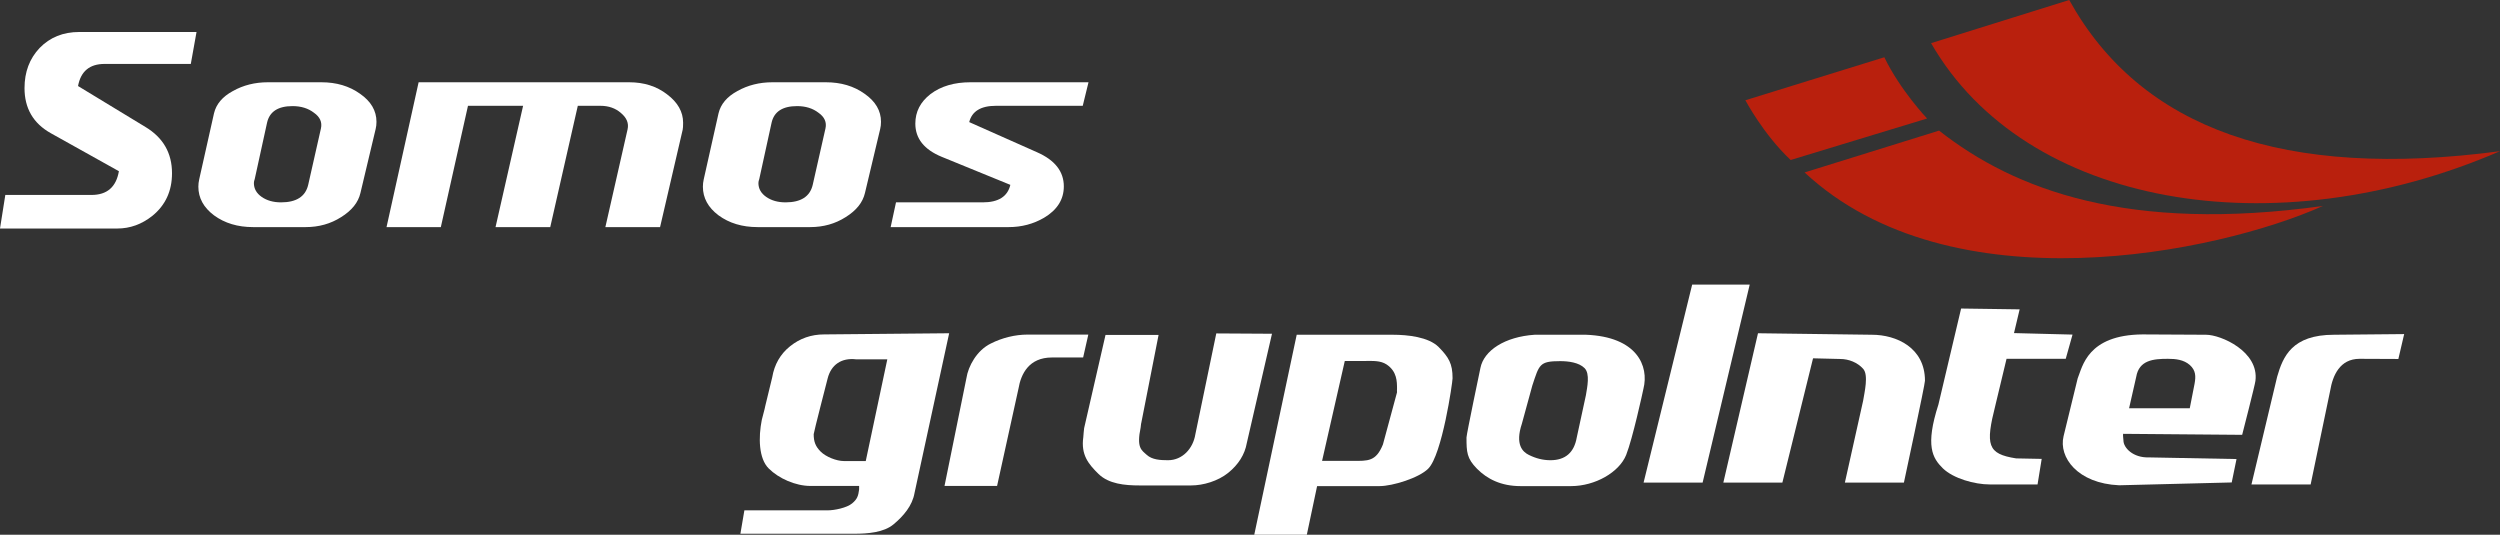 <svg xmlns="http://www.w3.org/2000/svg" width="547" height="117" viewBox="0 0 547 117" fill="none"><rect x="0" y="0" width="547" height="117" fill="#333333" stroke="none"/><path d="M207.676 72.916L200.094 107.885C199.622 110.645 197.663 112.933 195.522 114.712C193.382 116.528 189.79 116.782 186.96 116.782H162L162.871 111.662H181.119C182.571 111.662 185.292 111.117 186.453 110.137C187.577 109.193 187.795 108.503 187.976 107.087V106.324H177.31C174.081 106.324 170.381 104.69 168.204 102.511C165.991 100.332 165.918 95.684 166.68 91.871C166.825 91.182 167.333 89.511 167.442 88.821L168.966 82.539C169.437 79.743 170.743 77.455 172.884 75.749C175.024 74.042 177.491 73.17 180.321 73.17L207.676 72.916ZM194.144 78.617H187.287C184.131 78.254 181.845 79.779 181.083 82.83C181.083 82.83 178.036 94.631 178.036 94.994C178.036 96.592 178.398 97.645 179.559 98.807C180.72 99.969 183.042 100.877 184.639 100.877H189.427L194.144 78.617Z" fill="white"></path><path d="M238.115 73.243L236.99 78.218H230.169C225.127 78.218 223.385 81.813 222.841 85.045L218.161 106.324H206.66L211.449 82.757C211.848 80.106 213.735 76.656 216.782 75.168C219.285 73.897 222.152 73.207 224.836 73.207H238.115V73.243Z" fill="white"></path><path d="M278.312 73.025L272.797 96.955C272.362 99.425 270.983 101.64 268.734 103.455C266.485 105.271 263.256 106.215 260.607 106.215H249.324C246.095 106.215 242.613 105.888 240.363 103.709C238.15 101.531 236.481 99.534 237.026 95.648C237.098 95.031 237.098 94.377 237.207 93.687L241.887 73.279H253.497L249.723 92.489C249.615 92.816 249.651 93.179 249.578 93.506C248.635 98.008 249.76 98.48 250.921 99.534C252.082 100.587 253.859 100.696 255.564 100.696C258.685 100.696 261.043 98.19 261.551 94.994L266.122 72.953L278.312 73.025Z" fill="white"></path><path d="M312.489 102.547C310.457 104.581 304.689 106.36 301.859 106.36H288.182L285.932 117H274.432L283.719 73.243H304.761C307.954 73.243 312.562 73.715 314.775 75.93C316.988 78.182 317.822 79.561 317.822 82.757C317.822 83.665 315.537 99.534 312.489 102.547ZM305.668 85.844C305.632 85.517 305.668 85.408 305.668 85.081C305.668 83.483 305.668 81.268 303.383 79.743C302.04 78.871 300.444 78.98 298.812 78.98H294.24L289.27 100.841H295.982C299.283 100.841 301.061 101.022 302.585 97.246L305.668 85.844Z" fill="white"></path><path d="M355.806 99.534C354.283 103.346 348.986 106.36 343.762 106.36H332.66C328.452 106.36 325.368 104.799 323.155 102.547C320.942 100.296 320.869 98.916 320.869 95.721C320.869 95.031 323.917 80.506 323.917 80.506C324.679 76.693 329.25 73.679 335.78 73.243H347.027C358.165 73.679 360.849 80.07 359.58 85.081C359.434 85.807 357.221 95.975 355.806 99.534ZM346.991 86.497C347.281 84.718 347.934 81.776 346.7 80.542C345.467 79.307 343.181 79.017 341.367 79.017C336.796 79.017 336.796 79.779 335.272 84.355L332.987 92.707C331.463 97.282 333.168 98.88 334.51 99.534C336.034 100.296 337.594 100.696 339.227 100.696C342.492 100.696 344.415 99.025 344.995 95.721L346.991 86.497Z" fill="white"></path><path d="M382.834 62.276L372.531 105.598H359.615L370.245 62.276H382.834Z" fill="white"></path><path d="M416.575 105.598H403.659L407.65 87.695C407.94 85.88 408.884 82.031 407.65 80.687C406.417 79.307 404.494 78.545 402.644 78.545L396.694 78.399L389.982 105.598H377.066L384.649 72.916L409.573 73.243C414.942 73.243 421.183 76.075 421.183 83.302C421.219 83.992 416.575 105.598 416.575 105.598Z" fill="white"></path><path d="M453.47 73.207L451.983 78.508H439.031L436.6 88.64C434.387 97.391 434.822 99.316 441.135 100.296L446.722 100.405L445.815 105.997H435.367C432.029 105.997 427.385 104.69 425.1 102.475C422.814 100.223 421.218 97.536 424.12 88.531L429.09 67.506L441.897 67.687L440.663 72.88L453.47 73.207Z" fill="white"></path><path d="M490.585 95.14L464.536 94.922C464.463 95.249 464.609 96.12 464.609 96.374C464.609 97.972 466.713 100.187 470.159 100.078L489.351 100.441L488.299 105.561L463.665 106.179C454.559 105.779 450.387 100.042 451.512 95.43L454.595 82.793C455.647 80.251 456.7 73.279 468.781 73.17L482.676 73.243C485.941 73.243 494.322 76.911 493.487 83.338C493.451 83.992 490.585 95.14 490.585 95.14ZM480.173 83.955C480.463 82.358 480.463 81.05 479.12 79.852C477.778 78.69 476.037 78.508 474.331 78.508C471.139 78.508 468.019 78.799 467.402 82.466L465.842 89.33H479.12L480.173 83.955Z" fill="white"></path><path d="M526.031 73.098L524.761 78.545L516.272 78.508C511.954 78.508 510.394 82.176 509.85 85.444L505.569 105.997H492.617L498.241 82.43C499.51 78.036 501.469 73.243 510.684 73.243L526.031 73.098Z" fill="white"></path><path d="M412.293 12.528L381.891 21.933C381.891 21.933 385.809 29.377 391.795 35.006L421.653 25.927C421.653 25.964 415.703 19.645 412.293 12.528Z" fill="#B9200D"></path><path d="M394.844 37.729L424.267 28.578C440.883 41.651 465.843 50.947 508.254 45.064C485.144 55.377 426.879 67.542 394.844 37.729Z" fill="#B9200D"></path><path d="M422.523 9.441L452.744 0C468.417 28.288 499.835 39.327 546.999 33.081C497.659 54.433 443.13 45.282 422.523 9.441Z" fill="#B9200D"></path><path d="M238.165 18L236.905 23.15H217.915C214.615 23.15 212.665 24.338 212.065 26.715L226.915 33.317C230.815 35.033 232.765 37.52 232.765 40.777C232.765 43.638 231.325 45.927 228.445 47.643C226.105 49.008 223.525 49.69 220.705 49.69H194.875L196.045 44.276H215.035C218.455 44.276 220.465 43 221.065 40.447L206.035 34.307C202.195 32.723 200.275 30.302 200.275 27.045C200.275 24.448 201.385 22.291 203.605 20.575C205.885 18.858 208.795 18 212.335 18H238.165Z" fill="white"></path><path d="M192.583 28.233L189.253 42.23C188.773 44.298 187.363 46.059 185.023 47.511C182.743 48.964 180.163 49.69 177.283 49.69H165.763C162.403 49.69 159.553 48.832 157.213 47.115C154.933 45.399 153.793 43.308 153.793 40.843C153.793 40.315 153.853 39.787 153.973 39.259L157.213 24.8C157.693 22.776 159.073 21.147 161.353 19.915C163.633 18.638 166.183 18 169.003 18H180.703C184.003 18 186.823 18.836 189.163 20.509C191.563 22.181 192.763 24.228 192.763 26.649C192.763 27.221 192.703 27.749 192.583 28.233ZM180.613 28.101C180.913 26.737 180.403 25.592 179.083 24.668C177.823 23.7 176.263 23.216 174.403 23.216C171.223 23.216 169.363 24.426 168.823 26.847L166.123 39.193C166.003 39.501 165.943 39.787 165.943 40.051C165.943 41.283 166.513 42.296 167.653 43.088C168.793 43.88 170.203 44.276 171.883 44.276C175.243 44.276 177.223 43 177.823 40.447L180.613 28.101Z" fill="white"></path><path d="M149.374 28.365L144.424 49.69H132.454L137.314 28.299C137.614 26.979 137.134 25.791 135.874 24.734C134.674 23.678 133.174 23.15 131.374 23.15H126.424L120.394 49.69H108.424L114.454 23.15H102.394L96.454 49.69H84.574L91.594 18H137.674C140.914 18 143.674 18.88 145.954 20.641C148.294 22.401 149.464 24.47 149.464 26.847C149.464 27.595 149.434 28.101 149.374 28.365Z" fill="white"></path><path d="M82.192 28.233L78.862 42.23C78.382 44.298 76.972 46.059 74.632 47.511C72.352 48.964 69.772 49.69 66.892 49.69H55.372C52.012 49.69 49.162 48.832 46.822 47.115C44.542 45.399 43.402 43.308 43.402 40.843C43.402 40.315 43.462 39.787 43.582 39.259L46.822 24.8C47.302 22.776 48.682 21.147 50.962 19.915C53.242 18.638 55.792 18 58.612 18H70.312C73.612 18 76.432 18.836 78.772 20.509C81.172 22.181 82.372 24.228 82.372 26.649C82.372 27.221 82.312 27.749 82.192 28.233ZM70.222 28.101C70.522 26.737 70.012 25.592 68.692 24.668C67.432 23.7 65.872 23.216 64.012 23.216C60.832 23.216 58.972 24.426 58.432 26.847L55.732 39.193C55.612 39.501 55.552 39.787 55.552 40.051C55.552 41.283 56.122 42.296 57.262 43.088C58.402 43.88 59.812 44.276 61.492 44.276C64.852 44.276 66.832 43 67.432 40.447L70.222 28.101Z" fill="white"></path><path d="M43 7L41.748 13.988H22.886C19.608 13.988 17.671 15.6 17.075 18.825L31.825 27.783C35.699 30.113 37.636 33.487 37.636 37.906C37.636 41.788 36.206 44.894 33.345 47.223C31.021 49.074 28.458 50 25.657 50H0L1.162 42.654H20.025C23.422 42.654 25.419 40.922 26.015 37.458L11.085 29.127C7.271 26.977 5.364 23.692 5.364 19.273C5.364 15.749 6.466 12.823 8.672 10.494C10.936 8.165 13.827 7 17.343 7H43Z" fill="white"></path></svg>